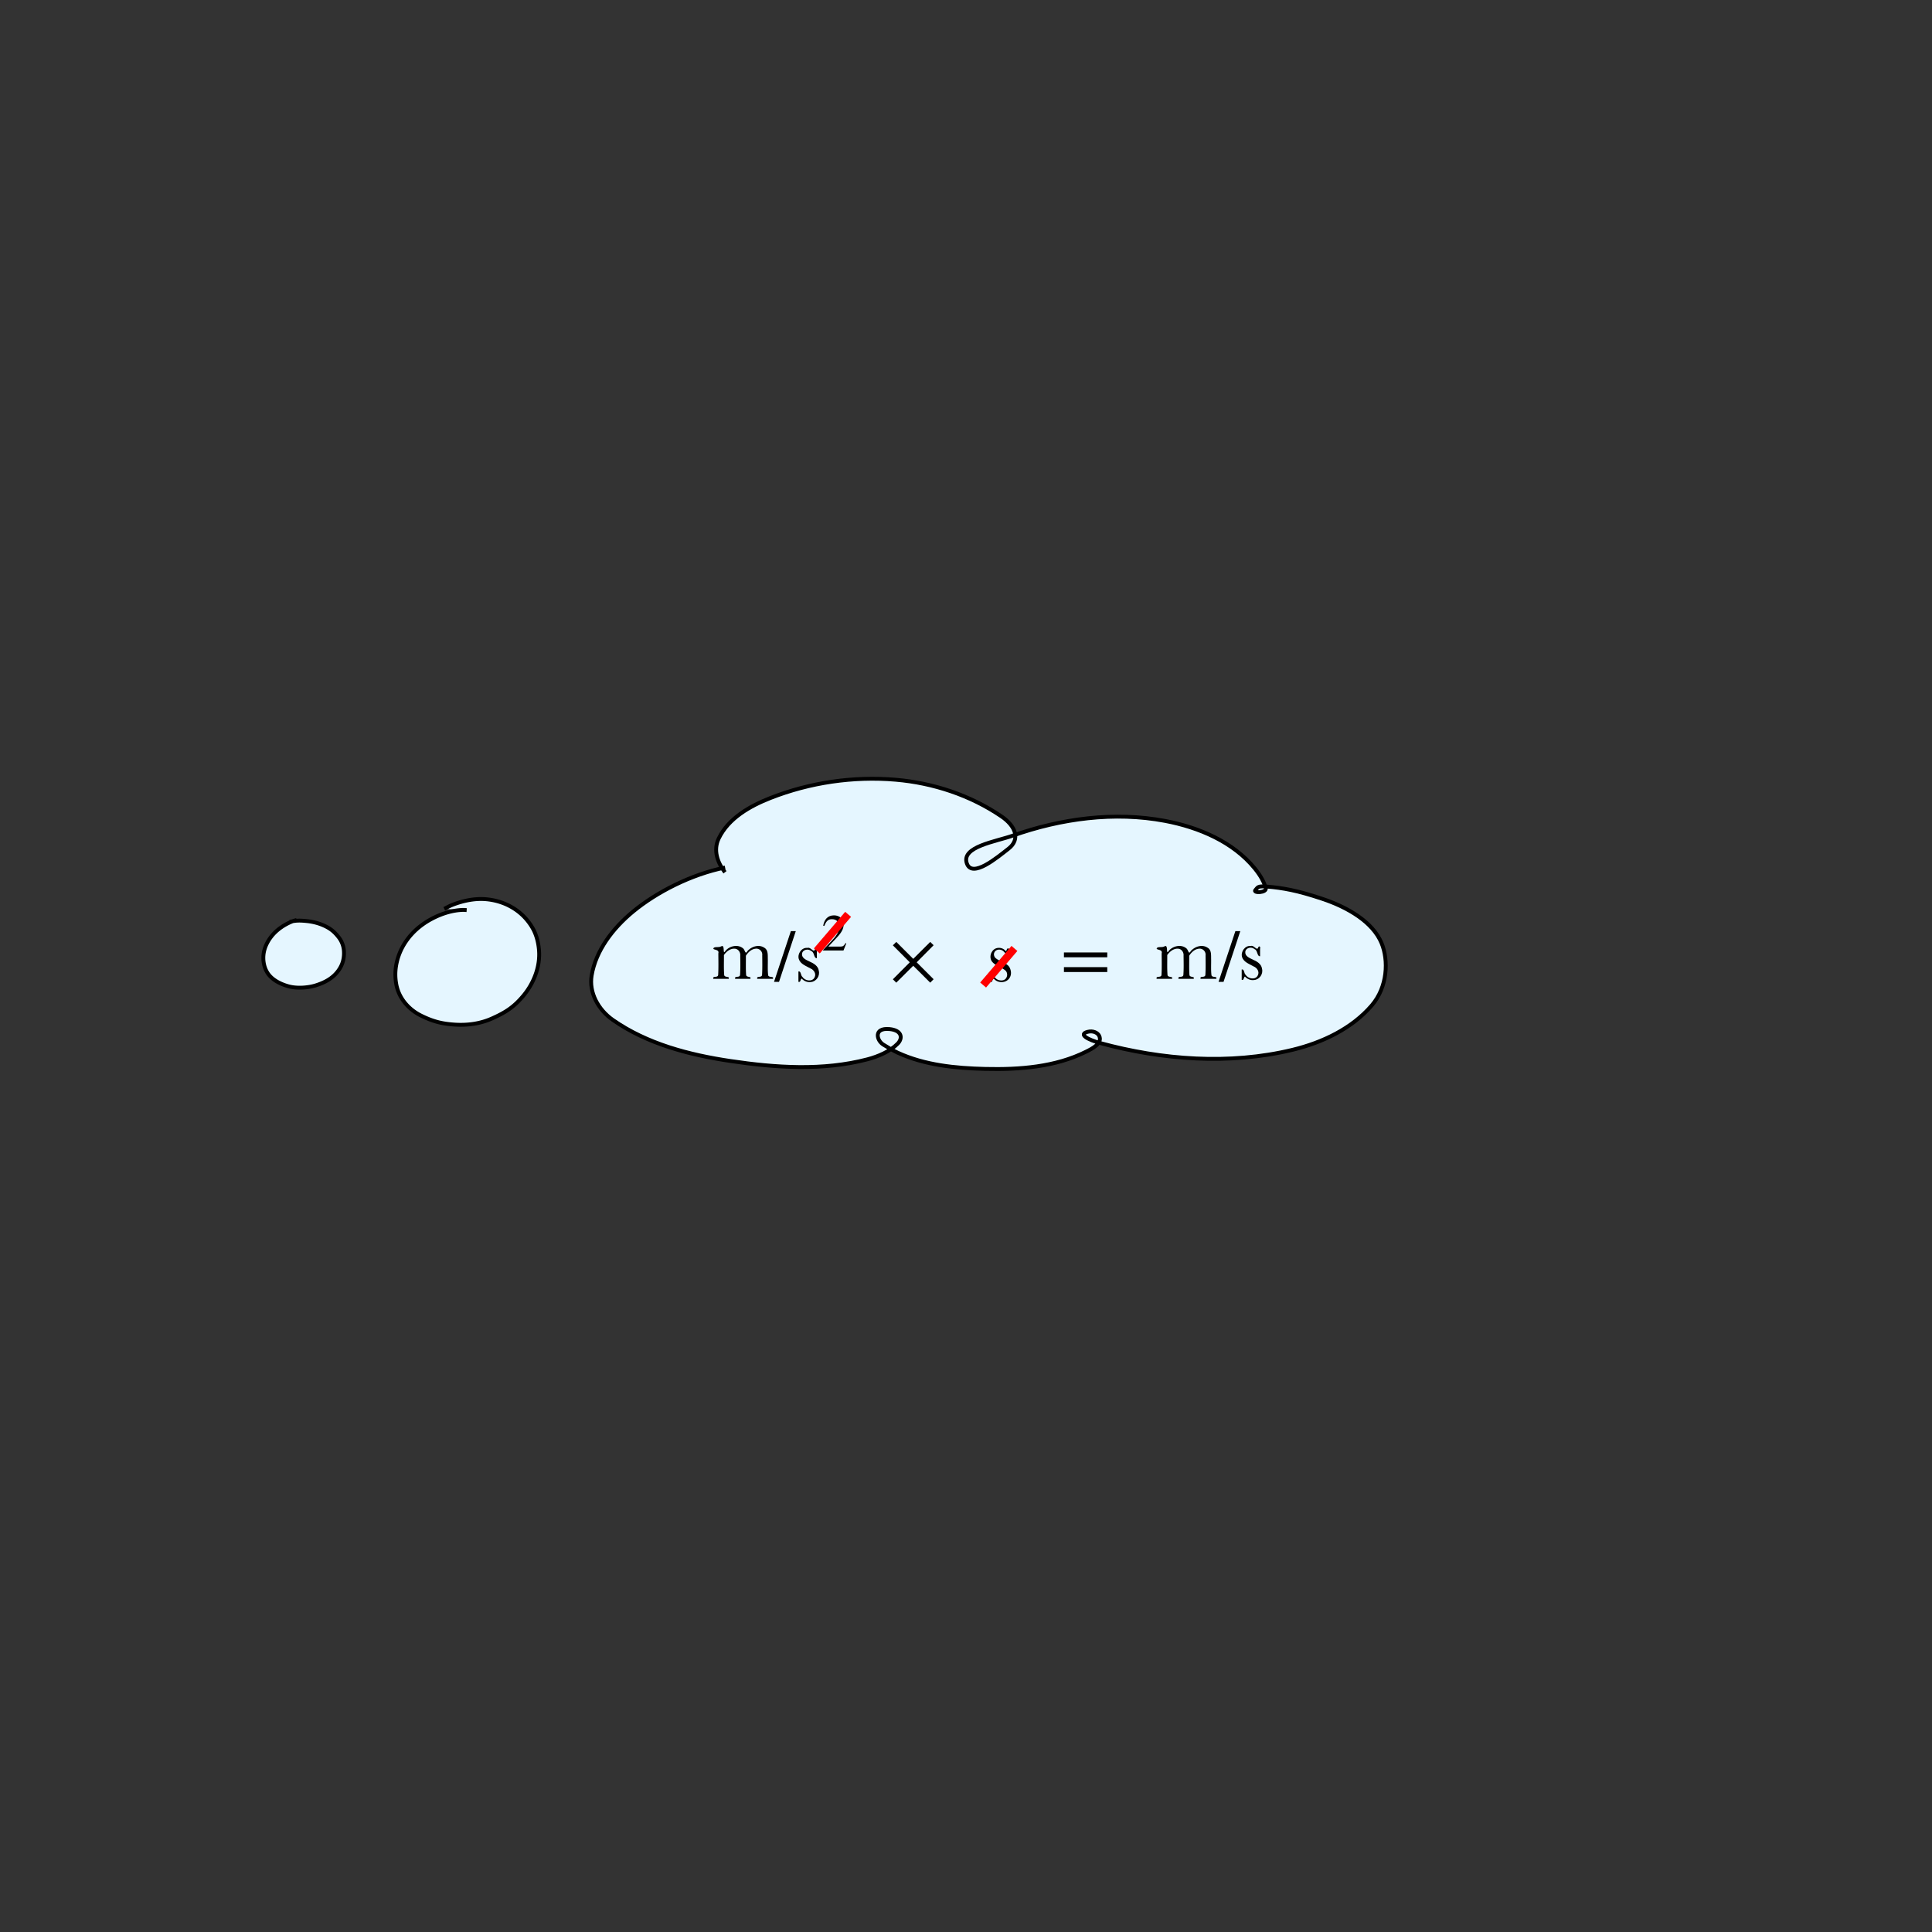 <svg xmlns="http://www.w3.org/2000/svg" width="500" height="500" aria-hidden="true" viewBox="0 -20.032 500 500"><rect x="0" y="-20.032" width="500" height="500" fill="#333333" stroke="none"/><path d="M214.151 117.564c1.421.916.816.013.913-.508.64-3.434-1.408-7.002-4.078-9.08-7.787-6.065-17.853-7.708-27.36-9.093-12.07-1.758-24.909-2.389-36.408 2.314-2.88 1.178-6.619 2.634-7.406 5.902-.795 3.3 3.043 5.345 5.663 6.48 3.26 1.414 6.682 2.37 10.126 3.217" style="fill:none;stroke:#000;stroke-width:.9;stroke-miterlimit:2;stroke-dasharray:none" transform="translate(0 -154.261)"/><path d="M248.191 124.913c1.202 1.276 3.356 1.118 4.892.71 3.162-.842 6.254-3.34 6.786-6.782.438-2.83-1.581-5.374-4.055-6.468-4.264-1.888-9.044-2.012-13.626-1.846-8.243.299-16.22 2.623-24.06 4.982-1.318.397-3.5.709-3.977 2.055" style="fill:none;stroke:#000;stroke-width:.9;stroke-miterlimit:2;stroke-dasharray:none" transform="translate(0 -154.261)"/><path d="M187.656 204.486c-8.87 1.808-17.764 6.405-23.79 11.37-5.258 4.332-9.668 10.106-10.748 16.56-.73 4.358 1.647 8.825 5.492 11.515 8.843 6.187 19.718 9.03 30.414 10.622 11.704 1.743 23.957 2.585 35.494-.443 2.714-.712 5.847-2.034 7.814-4.058 1.352-1.391 1.117-3.48-2.186-3.765-4.141-.357-3.27 2.952-1.572 4.008 1.23.765 2.505 1.532 3.773 2.117 6.994 3.225 14.946 4.003 22.64 4.187 8.858.211 18.133-.483 26.097-4.459 1.529-.763 4.352-2.16 3.373-4.12-.396-.796-1.602-1.38-2.998-1.01-2.51.665.223 2.07 3.233 2.89 16.064 4.375 33.488 5.702 49.795 1.764 7.78-1.88 15.386-5.512 20.52-11.494 4.114-4.795 4.386-11.678 2.526-16.148-2.264-5.437-8.678-9.223-15.334-11.443-6.469-2.157-10.118-2.807-14.364-3.168-2.509-.213-2.32.273-2.931.885-.834.834 3.127.81 2.667-.596-.444-1.357-1.185-2.953-2.856-5.001-5.592-6.853-14.423-10.62-23.198-12.278-13.164-2.49-26.96-.594-39.436 3.816-4.428 1.565-13.415 2.85-11.854 7.208 1.392 3.883 7.852-1.567 10.78-3.842 3.138-2.437 1.82-5.863-1.83-8.349-8.013-5.46-17.63-8.661-27.396-9.493-10.986-.935-22.24.736-32.425 4.742-5.326 2.094-10.814 5.234-13.333 10.42-1.486 3.06-.364 6.254 1.597 8.795" style="fill:#e5f6ff;fill-opacity:1;stroke:#000;stroke-width:1;stroke-miterlimit:2;stroke-dasharray:none"/><path d="M-80.427 242.656c-4.3-.943-8.774-.4-12.927.88-3.92 1.295-7.863 3.14-10.635 6.287-1.954 2.263-2.638 5.92-.64 8.373 2.619 3.795 7.259 5.459 11.608 6.298 6.787 1.185 13.943.635 20.38-1.87 3.53-1.437 7.175-3.98 7.966-7.956.643-3.045-1.5-5.81-3.929-7.367-2.94-1.827-6.232-3.154-9.64-3.794a25.92 25.92 0 0 0-5.685-.363" style="fill:#e5f6ff;fill-opacity:1;stroke:#000;stroke-width:.9;stroke-miterlimit:2;stroke-dasharray:none"/><path d="M668.348 375.75c1.093 2.1 4.68 2.577 7.039 3.296 15.995 4.877 33.404 6.522 49.765 2.61 7.807-1.867 15.403-5.603 21.232-11.272 3.498-3.402 4.99-8.852 2.661-13.36-3.099-6-9.527-9.904-15.74-11.623-9.655-2.67-17.392-3.358-24.763-3.125" style="fill:none;stroke:#000;stroke-width:.9;stroke-miterlimit:2;stroke-dasharray:none"/><path d="M620.446 372.323c-1.862-.874-5.241-.292-4.618 2.374.817 3.497 4.163 5.656 7.184 7.182 6.947 3.51 14.887 4.45 22.578 4.76 8.854.355 18.138-.238 26.157-4.314 1.54-.783 4.495-2.275 3.432-4.299-1.013-1.929-3.717-1.84-5.665-2.206-.382-.072-.774-.12-1.166-.07" style="fill:none;stroke:#000;stroke-width:.9;stroke-miterlimit:2;stroke-dasharray:none"/><path d="M591.365 333.721c-13.13-2.332-26.438 3.363-36.307 11.777-5.3 4.518-9.92 10.502-11.099 17.529-.81 4.822 1.815 9.484 5.741 12.215 9.032 6.28 19.992 8.977 30.732 10.36 11.754 1.512 24.03 2.058 35.467-1.458 3.644-1.12 8.316-3.176 8.876-7.374.321-2.408-2.248-3.885-4.329-4.447M641.251 333.459c3.208-3.596 7.841-5.607 12.29-7.192 12.538-4.467 26.36-6.26 39.487-3.436 8.75 1.882 17.527 5.99 23.02 13.306 2.352 3.13 4.246 7.683 1.613 11.25" style="fill:none;stroke:#000;stroke-width:.9;stroke-miterlimit:2;stroke-dasharray:none"/><path d="M580.443 336.958c-2.756-2.897-4.854-7.141-2.961-11.11 2.592-5.435 8.125-8.667 13.48-10.797 10.242-4.074 21.517-5.67 32.489-4.517 9.753 1.024 19.323 4.547 27.259 10.43 3.613 2.678 4.883 6.314 1.71 8.84-2.96 2.356-6.707 3.924-10.497 4.128-.238.013-.79-.07-.672-.473" style="fill:none;stroke:#000;stroke-width:.9;stroke-miterlimit:2;stroke-dasharray:none"/><path d="M120.774 215.508c-.261-.018-.523-.056-.785-.054-2.846.024-5.806 1.002-8.292 2.326-1.88 1-3.56 2.265-4.918 3.699-2.072 2.186-3.546 4.865-4.155 7.819a13.717 13.717 0 0 0-.055 5.457c.703 3.707 3.32 6.513 6.336 8.02 3.156 1.576 5.569 2.152 8.794 2.36 3.265.21 6.558-.225 9.55-1.552 3.757-1.664 5.833-3.081 8.237-5.971 2.68-3.223 4.358-7.527 4.007-11.742-.17-2.053-.697-4.054-1.654-5.716-2.726-4.734-7.459-7.1-12.156-7.478-3.02-.242-6.201.493-8.773 1.539-.665.27-1.287.637-1.931.955M76.781 218.056c-.328.1-.666.176-.986.301-2.211.864-4.295 2.267-5.722 4.174-.752 1.005-1.314 2.108-1.632 3.23-.558 1.971-.322 4.248.792 5.993 1.242 1.945 3.686 3.008 5.514 3.493 2.298.61 5.165.289 6.854-.227 3.103-.946 5.141-2.39 6.393-4.507.861-1.456 1.111-2.972 1.007-4.485a6.478 6.478 0 0 0-1.375-3.53c-1.048-1.333-1.973-2.1-3.377-2.797-1.532-.762-3.235-1.203-4.937-1.368-1.748-.17-2.722-.178-4.313.21" style="fill:#e5f6ff;fill-opacity:1;stroke:#000;stroke-width:1;stroke-miterlimit:2;stroke-dasharray:none"/><g style="display:inline"><path d="m241.619 233.389-.876.895-4.398-4.38-4.398 4.38-.876-.876 4.379-4.398-4.38-4.399.896-.876 4.379 4.38 4.398-4.38.876.857-4.38 4.418zM286.56 227.715h-11.215v-1.257h11.215zm0 3.808h-11.215v-1.257h11.215z"/><g style="font-size:1076.68px;stroke-width:52.507"><path d="M6873.546 12501.659c32.78 13.255 1.696 128.526 43.03 64.375 56.683-64.339 164.671-89.861 235.159-33.767 32 20.071 30.528 96.532 63.473 38.258 55.461-61.531 153.185-93.896 227.17-45.734 55.71 30.497 48.035 99.94 49.417 153.774 1.65 74.082-4.177 148.938 4.863 222.381 9.04 36.262 86.39 8.623 63.613 48.629h-211.998c-14.518-47.111 62.273-8.171 65.19-54.675 5.337-88.561 2.973-177.551 2.415-266.27 6.134-52.729-40.77-98.555-93.505-89.283-55.803 6.391-101.17 50.774-129.188 95.715 1.226 87.224-2.953 174.841 3.286 261.744 4.164 38.297 79.176 14.847 56.252 52.769H7047.56c-14.52-47.456 62.844-7.762 66.24-54.149 6.2-86.997 3.62-174.6 2.498-261.81 4.884-46.861-29.245-94.314-78.374-94.869-59.606-3.13-112.282 41.504-143.875 86.852 1.36 90.886-3.353 182.207 3.877 272.718 6.208 37.743 82.786 12.306 59.867 51.258H6750c-14.509-47.309 62.763-7.935 65.715-54.675 5.571-96.954 2.838-194.358 2.127-291.472 15.29-52.974-54.302-45.705-67.842-62.996 3.612-36.841 75.967-12.738 104.304-32.975a359.971 359.971 0 0 0 19.24-5.798z" aria-label="m" style="font-family:Baskerville;-inkscape-font-specification:Baskerville" transform="translate(171.095 -12.752) scale(.019)"/></g><path d="m320.991 220.937-4.341 13.137h-1.295l4.36-13.137z"/><g style="font-size:1076.68px;stroke-width:52.507"><path d="M7908.298 12963.244v-141.419c39.068-6.778 28.053 55.375 55.226 74.644 33.793 54.571 134.646 71.194 164.608 4.863 24.909-48.133-9.73-101.647-55.98-119.931-58.03-34.005-136.2-57.572-158.81-128.358-21.647-72.946 40.385-160.562 119.148-151.205 43.369-15.912 83.623 73.782 100.587 21.015 11.19-30.928 35.166-7.782 25.465 16.395v102.779c-44.485 1.976-30.027-81.891-76.131-97.192-39.633-37.178-120.063-20.115-125.443 38.804-4.649 57.793 58.785 82.29 101.687 103.075 55.53 24.18 118.202 59.49 126.518 126.256 18.245 70.148-34.46 146.994-107.159 152.716-46.866 7.308-94.879-12.647-126.08-47.654-20.155 15.219-11.847 54.378-43.636 45.212z" aria-label="s" style="font-family:Baskerville;-inkscape-font-specification:Baskerville" transform="translate(171.095 -12.752) scale(.019)"/></g><g style="font-size:1076.68px;stroke-width:52.507"><path d="M-835.455 12501.659c32.78 13.255 1.697 128.526 43.032 64.375 56.682-64.339 164.67-89.861 235.158-33.767 32 20.071 30.528 96.532 63.473 38.258 55.461-61.531 153.185-93.896 227.17-45.734 55.71 30.497 48.035 99.94 49.417 153.774 1.65 74.082-4.177 148.938 4.863 222.381 9.04 36.262 86.39 8.623 63.613 48.629h-211.998c-14.518-47.111 62.272-8.171 65.19-54.675 5.337-88.561 2.973-177.551 2.415-266.27 6.134-52.729-40.77-98.555-93.505-89.283-55.803 6.391-101.17 50.774-129.188 95.715 1.227 87.224-2.953 174.841 3.286 261.744 4.164 38.297 79.176 14.847 56.252 52.769H-661.44c-14.52-47.456 62.845-7.762 66.24-54.149 6.2-86.997 3.62-174.6 2.498-261.81 4.884-46.861-29.245-94.313-78.374-94.869-59.606-3.13-112.282 41.504-143.875 86.852 1.36 90.886-3.353 182.207 3.877 272.718 6.208 37.743 82.786 12.306 59.867 51.258H-959c-14.509-47.309 62.763-7.935 65.715-54.675 5.571-96.954 2.838-194.358 2.128-291.472 15.29-52.974-54.303-45.705-67.843-62.996 3.612-36.841 75.967-12.738 104.304-32.975a359.972 359.972 0 0 0 19.24-5.798z" aria-label="m" style="font-family:Baskerville;-inkscape-font-specification:Baskerville" transform="translate(202.835 -12.752) scale(.019)"/></g><path d="m205.951 220.937-4.34 13.137h-1.295l4.36-13.137z"/><g style="font-size:20.506px"><path d="M.831.26v-2.693c.744-.13.534 1.055 1.052 1.422C2.526.028 4.447.344 5.018-.92c.474-.916-.185-1.936-1.066-2.284C2.846-3.85 1.358-4.299.927-5.647c-.412-1.39.77-3.058 2.27-2.88.825-.303 1.592 1.405 1.915.4.213-.589.67-.148.485.312v1.958c-.847.037-.572-1.56-1.45-1.851-.755-.708-2.287-.383-2.389.739-.089 1.1 1.12 1.567 1.937 1.963 1.057.46 2.25 1.133 2.41 2.404.347 1.336-.657 2.8-2.042 2.909-.892.139-1.807-.241-2.4-.908C1.277-.31 1.435.435.83.26Z" aria-label="s" style="font-family:Baskerville;-inkscape-font-specification:Baskerville" transform="matrix(1 0 0 1 205.8 233.808)"/></g><path d="m219.018 224.115-.727 1.845h-5.263v-.162l2.396-2.544c1.265-1.333 1.75-2.356 1.75-3.5 0-1.225-.727-1.898-1.871-1.898-.97 0-1.44.43-1.98 1.75l-.282-.067c.283-1.575 1.144-2.68 2.8-2.68 1.521 0 2.49 1.037 2.49 2.37 0 1.063-.525 2.073-1.723 3.338l-2.22 2.37h3.15c.565 0 .847-.148 1.291-.902z"/><path d="m226.795 216.598-8.101 9.47" style="fill:none;stroke:red;stroke-width:2;stroke-miterlimit:2;stroke-dasharray:none" transform="translate(-7.302)"/><g style="font-size:20.506px"><path d="M.831.26v-2.693h.39c.252.865.703 1.795 1.578 2.168.582.228 1.319.263 1.834-.14.683-.569.73-1.758.018-2.324-1.02-.826-2.397-1.129-3.293-2.124C.676-5.6.711-6.81 1.296-7.606a1.981 1.981 0 0 1 1.703-.924c.71-.036 1.409.308 1.837.87.242-.179.22-.67.494-.73.115.015.324-.064.267.124v2.409c-.12-.028-.335.062-.383-.057-.19-.787-.632-1.567-1.35-1.98-.632-.34-1.552-.23-1.937.428-.355.547-.143 1.314.379 1.676.92.71 2.114.966 3 1.732.528.424.765 1.109.842 1.761.084.815-.25 1.672-.93 2.15-.957.71-2.398.617-3.274-.185-.18-.224-.355-.338-.47-.007-.192.176-.106.674-.439.6H.831z" aria-label="s" style="font-family:Baskerville;-inkscape-font-specification:Baskerville" transform="matrix(1 0 0 1 255.482 233.808)"/></g><path d="m260.852 225.423-8.101 9.47" style="fill:none;stroke:red;stroke-width:2;stroke-miterlimit:2;stroke-dasharray:none" transform="translate(1.68)"/></g></svg>